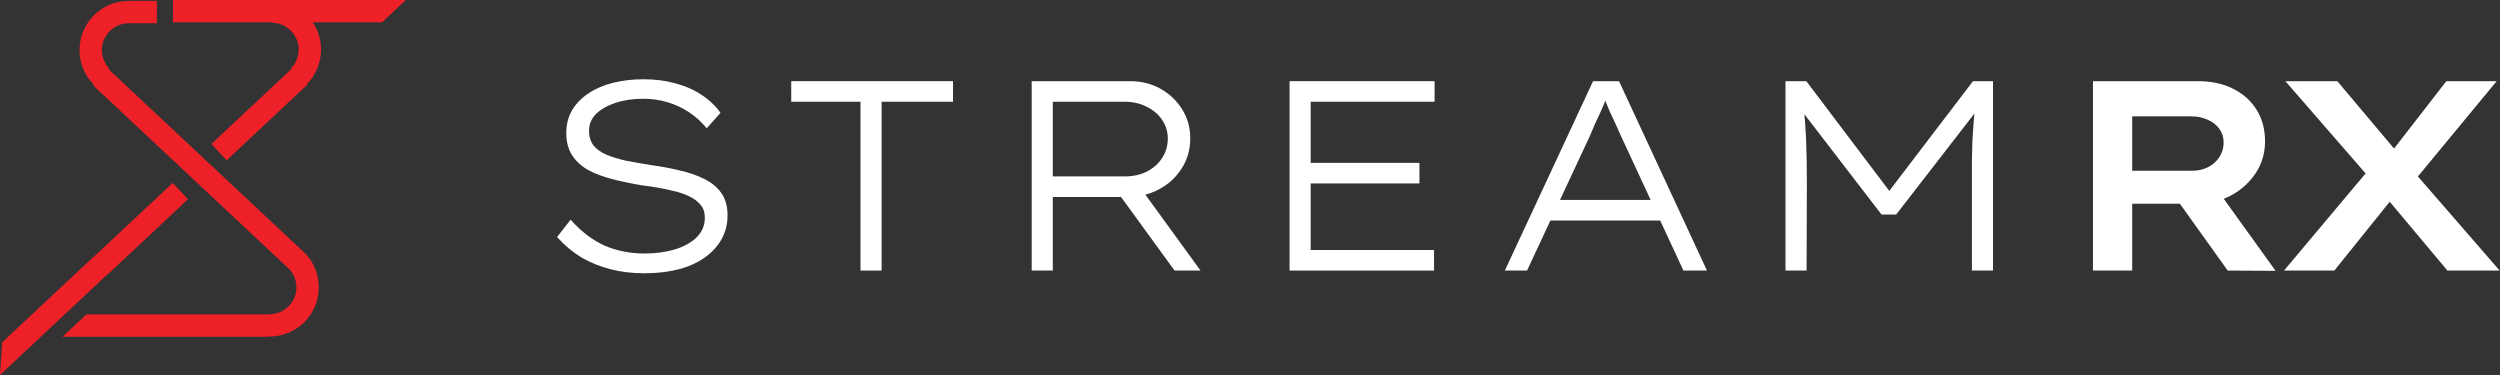 <svg width="3696" height="555" viewBox="0 0 3696 555" fill="none" xmlns="http://www.w3.org/2000/svg">
<rect x="0" y="0" width="3696" height="555" fill="#333333" stroke="none"/>
<path d="M3618.28 400L3512.28 273.6L3378.68 120H3455.48L3557.88 241.6L3695.48 400H3618.28ZM3376.68 400L3504.68 247.6L3548.28 279.2L3451.08 400H3376.68ZM3567.08 270L3523.88 239.6L3616.68 120H3691.08L3567.08 270Z" fill="white"/>
<path d="M3094.23 400V120H3249.43C3269.43 120 3286.76 123.733 3301.43 131.2C3316.36 138.667 3327.96 149.067 3336.23 162.4C3344.5 175.733 3348.63 191.2 3348.63 208.8C3348.63 226.133 3344.1 241.733 3335.03 255.6C3325.96 269.467 3313.83 280.533 3298.63 288.8C3283.43 297.067 3266.36 301.2 3247.43 301.2H3152.23V400H3094.23ZM3293.43 400L3203.03 273.6L3265.83 263.6L3364.23 400.4L3293.43 400ZM3152.23 252.4H3241.43C3249.7 252.4 3257.3 250.667 3264.23 247.2C3271.43 243.467 3277.03 238.533 3281.03 232.4C3285.3 226 3287.43 218.8 3287.43 210.8C3287.43 203.067 3285.3 196.267 3281.03 190.4C3276.76 184.533 3270.9 180 3263.43 176.8C3256.23 173.6 3248.23 172 3239.43 172H3152.23V252.4Z" fill="white"/>
<path d="M2639.67 400V120H2670.47L2799.27 290.4H2786.87L2916.87 120H2946.47V400H2915.27V270C2915.01 247.067 2915.27 226 2916.07 206.8C2917.14 187.333 2918.74 167.733 2920.87 148L2925.67 159.2L2803.27 317.2H2781.67L2660.47 159.6L2665.27 148C2667.67 166.933 2669.27 186 2670.07 205.2C2670.87 224.4 2671.27 246 2671.27 270L2670.87 400H2639.67Z" fill="white"/>
<path d="M2224.78 400L2355.18 120H2393.58L2523.58 400H2488.78L2395.58 199.2C2392.38 191.733 2389.58 185.467 2387.18 180.4C2384.78 175.067 2382.51 170.267 2380.38 166C2378.51 161.733 2376.65 157.333 2374.78 152.8C2373.18 148 2371.31 142.267 2369.18 135.6L2377.98 135.2C2375.58 142.933 2373.31 149.333 2371.18 154.4C2369.05 159.467 2366.91 164.267 2364.78 168.8C2362.65 173.333 2360.38 178.133 2357.98 183.2C2355.85 188 2353.31 194 2350.38 201.2L2257.58 400H2224.78ZM2279.18 326L2291.58 295.6H2455.18L2462.38 326H2279.18Z" fill="white"/>
<path d="M1906.5 400V120H2120.9V150.4H1937.7V369.6H2120.1V400H1906.5ZM1922.9 271.2V240.8H2098.5V271.2H1922.9Z" fill="white"/>
<path d="M1525.27 400V120H1670.47C1687.27 120 1702.33 123.733 1715.67 131.2C1729 138.667 1739.67 148.8 1747.67 161.6C1755.67 174.4 1759.67 188.667 1759.67 204.4C1759.67 221.2 1755.4 236.133 1746.87 249.2C1738.6 262.267 1727.4 272.533 1713.27 280C1699.13 287.467 1683.13 291.2 1665.27 291.2H1556.47V400H1525.27ZM1736.47 400L1646.87 276.8L1678.07 266.8L1774.87 400H1736.47ZM1556.47 260.8H1662.87C1675.13 260.8 1686.07 258.4 1695.67 253.6C1705.27 248.533 1712.73 241.867 1718.07 233.6C1723.67 225.067 1726.47 215.467 1726.47 204.8C1726.47 194.667 1723.67 185.467 1718.07 177.2C1712.47 168.933 1704.73 162.4 1694.87 157.6C1685.27 152.8 1674.47 150.4 1662.47 150.4H1556.47V260.8Z" fill="white"/>
<path d="M1272.17 400V150.4H1169.77V120H1408.97V150.4H1303.37V400H1272.17Z" fill="white"/>
<path d="M952 403.999C934.4 403.999 917.867 401.999 902.4 397.999C886.933 393.999 872.533 388.133 859.2 380.399C846.133 372.399 834.267 362.399 823.6 350.399L843.6 324.799C859.333 342.399 876.133 355.199 894 363.199C912.133 370.933 931.733 374.799 952.8 374.799C969.067 374.799 984 372.799 997.6 368.799C1011.47 364.533 1022.4 358.399 1030.4 350.399C1038.4 342.133 1042.27 332.399 1042 321.199C1042 313.733 1039.87 307.599 1035.6 302.799C1031.6 297.733 1026.13 293.599 1019.2 290.399C1012.27 286.933 1004.53 284.266 996 282.399C987.733 280.266 979.467 278.533 971.2 277.199C963.2 275.866 955.867 274.799 949.2 273.999C933.467 271.333 918.8 268.266 905.2 264.799C891.6 261.333 879.6 256.799 869.2 251.199C859.067 245.333 851.2 237.999 845.6 229.199C840 220.133 837.2 209.333 837.2 196.799C837.2 183.999 840 172.799 845.6 163.199C851.467 153.333 859.6 144.933 870 137.999C880.4 131.066 892.533 125.866 906.4 122.399C920.267 118.933 935.2 117.199 951.2 117.199C968.533 117.199 984.267 119.199 998.4 123.199C1012.8 126.933 1025.6 132.533 1036.8 139.999C1048 147.199 1057.47 156.133 1065.2 166.799L1044.8 189.599C1037.07 180.266 1028.4 172.399 1018.8 165.999C1009.2 159.599 998.667 154.666 987.2 151.199C976 147.733 963.867 145.999 950.8 145.999C935.6 145.999 922 147.999 910 151.999C898 155.999 888.4 161.466 881.2 168.399C874.267 175.333 870.8 183.733 870.8 193.599C870.8 202.133 873.067 209.333 877.6 215.199C882.133 220.799 888.533 225.333 896.8 228.799C905.067 232.266 914.667 235.199 925.6 237.599C936.8 239.733 948.933 241.866 962 243.999C976.133 245.866 989.867 248.399 1003.2 251.599C1016.8 254.533 1029.07 258.666 1040 263.999C1050.93 269.066 1059.6 275.999 1066 284.799C1072.4 293.333 1075.6 304.666 1075.6 318.799C1075.6 335.333 1070.53 350.133 1060.4 363.199C1050.27 376.266 1036 386.399 1017.6 393.599C999.2 400.533 977.333 403.999 952 403.999Z" fill="white"/>
<path fill-rule="evenodd" clip-rule="evenodd" d="M600 0L564.712 33.059H462.404C470.109 44.6 474.6 58.469 474.6 73.387C474.6 93.319 466.582 111.378 453.596 124.515L454.317 125.285L335.08 236.99L312.479 212.865L430.937 101.889L430.227 101.131C437.227 93.978 441.542 84.186 441.542 73.387C441.542 51.478 423.781 33.717 401.871 33.717V33.059H255.752V0H600ZM190.297 1.322H231.95V34.381H190.297V34.381C168.388 34.381 150.628 52.142 150.628 74.052C150.628 84.85 154.942 94.641 161.941 101.794L161.002 102.796L449.433 373.009L449.535 372.9C462.964 386.096 471.294 404.466 471.294 424.781C471.294 464.947 438.732 497.509 398.566 497.509V497.862H312.989V497.863H92.444L127.731 464.805H252.447V464.804H398.565V464.451C420.474 464.451 438.235 446.69 438.235 424.781C438.235 414.108 434.021 404.421 427.166 397.29L427.087 397.374L138.064 126.607L139 125.608C125.763 112.436 117.569 94.201 117.569 74.052C117.569 33.885 150.13 1.323 190.297 1.323V1.322ZM138.595 379.769L255.317 270.419L277.919 294.545L158.682 406.25L158.442 405.993L0 554.416L3.152 506.165L138.355 379.513L138.595 379.769Z" fill="#ED2127"/>
</svg>

